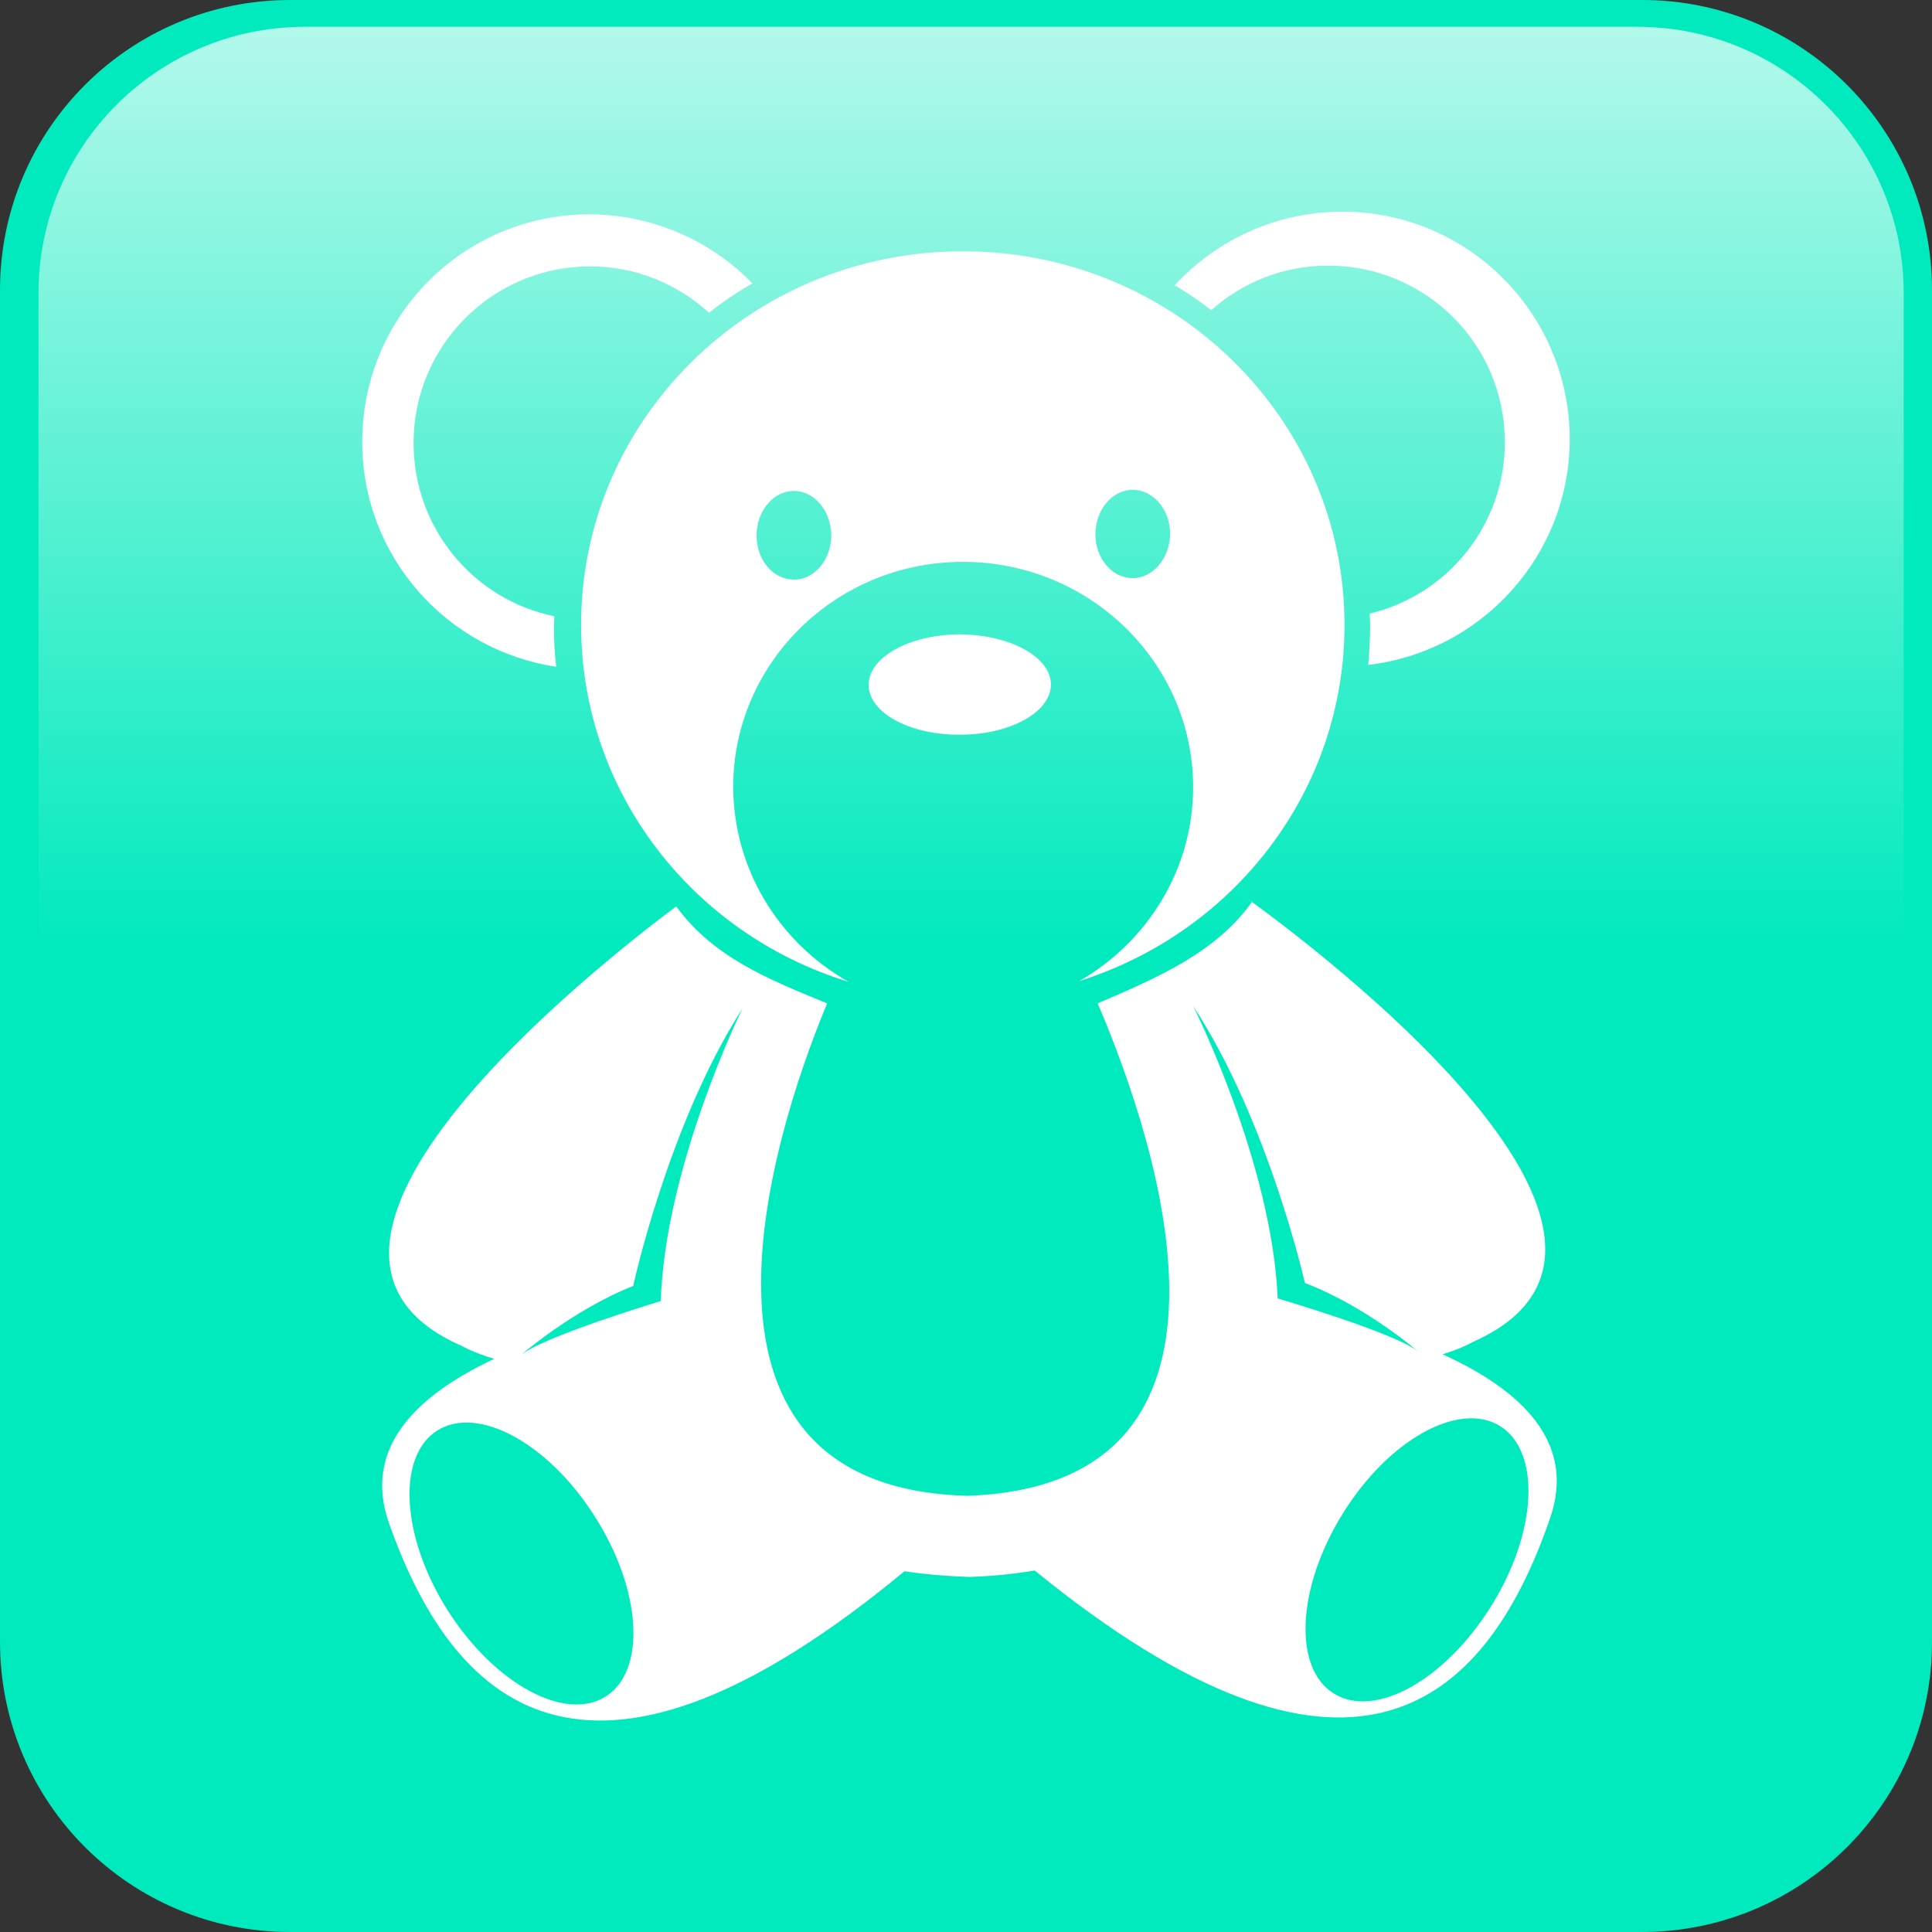 <svg xmlns="http://www.w3.org/2000/svg" xmlns:xlink="http://www.w3.org/1999/xlink" id="Layer_1" x="0px" y="0px" viewBox="0 0 512 512" style="enable-background:new 0 0 512 512;" xml:space="preserve">
<rect x="0" y="0" width="512" height="512" fill="#333333" stroke="none"/>
<style type="text/css">
	.st0{fill:#00EABD;}
	.st1{fill:url(#XMLID_15_);}
	.st2{fill:#FFFFFF;}
</style>
<path id="XMLID_41_" class="st0" d="M435.1,512H76.9C34.4,512,0,477.6,0,435.1V76.9C0,34.4,34.4,0,76.9,0h358.3  C477.6,0,512,34.4,512,76.9v358.3C512,477.6,477.6,512,435.1,512z"></path>
<linearGradient id="XMLID_15_" gradientUnits="userSpaceOnUse" x1="257.354" y1="7.137" x2="257.354" y2="454.554">
	<stop offset="0" style="stop-color:#FFFFFF;stop-opacity:0.7"></stop>
	<stop offset="0.549" style="stop-color:#FFFFFF;stop-opacity:0"></stop>
</linearGradient>
<path id="XMLID_42_" class="st1" d="M433.9,454.6H80.8c-39,0-70.6-31.6-70.6-70.6V77.7c0-39,31.6-70.6,70.6-70.6h353.1  c39,0,70.6,31.6,70.6,70.6V384C504.5,422.9,472.9,454.6,433.9,454.6z"></path>
<g id="XMLID_70_">
	<path id="XMLID_92_" class="st2" d="M395.2,425.6L395.2,425.6c-12.2,19.6-30.8,30-41.7,23.2c-10.9-6.7-9.8-28.1,2.3-47.6   c12.1-19.6,30.8-30,41.7-23.3C408.4,384.7,407.4,406,395.2,425.6 M316.2,266.6L316.2,266.6c20,30.6,29.6,73.4,29.6,73.4   c16.3,6.2,30.3,18.4,30.3,18.4c-5.4-4.9-37.5-14.3-37.5-14.3C337.1,308.1,316.2,266.6,316.2,266.6z M175.1,344.8L175.1,344.8   c0,0-32,9.6-37.4,14.6c0,0,13.9-12.2,30.1-18.6c0,0,9.3-42.9,29-73.6C196.8,267.1,176.3,308.7,175.1,344.8z M160.5,449.6   L160.5,449.6c-10.8,6.8-29.5-3.4-41.9-22.9c-12.3-19.5-13.5-40.8-2.7-47.6c10.8-6.8,29.5,3.4,41.8,22.9   C170.1,421.5,171.3,442.8,160.5,449.6z M382.3,358.9c5-1.5,8.1-3.3,8.1-3.3c66.5-29.6-62-119-62-119s1.2,0.9,3.4,2.4   c-9.6,13.5-25.1,20.1-40.9,26.9c16.2,38,45.8,127.7-34.5,130.5c0.4,0,0.8,0,1.1,0l-2.3,0c0.4,0,0.8,0,1.2,0   c-80.1-2.1-53.1-92.2-37.2-130.5c-15.9-6.5-30.2-12.3-40-25.7c-21.5,16.1-116.2,90.6-56.8,116.5c0,0,3.3,1.9,8.6,3.4   c-20.5,9.6-35,23.5-27.9,43.6C121.2,455,158,484,239.7,416.4c5.3,0.8,11.1,1.3,17.2,1.5c6.2-0.2,12-0.8,17.3-1.7   c82.3,67,118.9,37.7,136.6-13.9C417.8,382.1,403,368.3,382.3,358.9z"></path>
	<path id="XMLID_77_" class="st2" d="M355.4,56.1c-17.5,0.1-33.1,7.6-44.1,19.5c3.4,2,6.6,4.2,9.7,6.6c8.2-7.3,19-11.8,30.8-11.8   c25.9-0.1,46.9,20.7,47,46.6c0.1,22.1-15.2,40.7-35.8,45.6c0,1,0.1,1.9,0.1,2.9c0,3.6-0.2,7.2-0.5,10.7   c30.1-3.5,53.5-29.1,53.4-60.1C415.8,82.8,388.7,55.9,355.4,56.1"></path>
	<path id="XMLID_76_" class="st2" d="M109.6,117.6c-0.1-25.9,20.8-46.9,46.6-47c12.2-0.1,23.4,4.7,31.7,12.3   c3.6-2.9,7.5-5.5,11.5-7.8c-11-11.3-26.4-18.3-43.4-18.3c-33.3,0.1-60.2,27.2-60,60.6c0.1,30.2,22.5,55,51.4,59.3   c-0.4-3.4-0.6-6.8-0.6-10.3c0-1.1,0.1-2.1,0.1-3.1C125.7,159,109.7,140.2,109.6,117.6"></path>
	<path id="XMLID_86_" class="st2" d="M300.2,153.2L300.2,153.2c-5.5,0-9.9-5.2-9.9-11.6c0-6.5,4.4-11.7,9.8-11.8   c5.5,0,10,5.2,10,11.7C310,147.9,305.6,153.2,300.2,153.2 M210.4,153.6L210.4,153.6c-5.5,0-9.9-5.2-9.9-11.7   c0-6.5,4.4-11.7,9.8-11.8c5.5,0,9.9,5.2,10,11.7C220.3,148.3,215.9,153.6,210.4,153.6z M356.3,165.2   c-0.2-54.7-45.7-98.9-101.6-98.6c-55.9,0.2-101,44.8-100.7,99.5c0.2,44.3,30,81.6,70.9,94.1c-18.2-10.3-30.4-29.4-30.6-51.4   c-0.1-32.9,27-59.8,60.7-59.9c33.6-0.1,61,26.5,61.2,59.4c0.1,22-12.1,41.3-30.2,51.7C327,247.1,356.5,209.5,356.3,165.2z"></path>
	<path id="XMLID_72_" class="st2" d="M278.5,181.4c0,7.3-10.7,13.3-24.1,13.3c-13.3,0.1-24.2-5.8-24.2-13.2   c0-7.3,10.7-13.3,24.1-13.4C267.7,168.2,278.5,174.1,278.5,181.4"></path>
</g>
</svg>